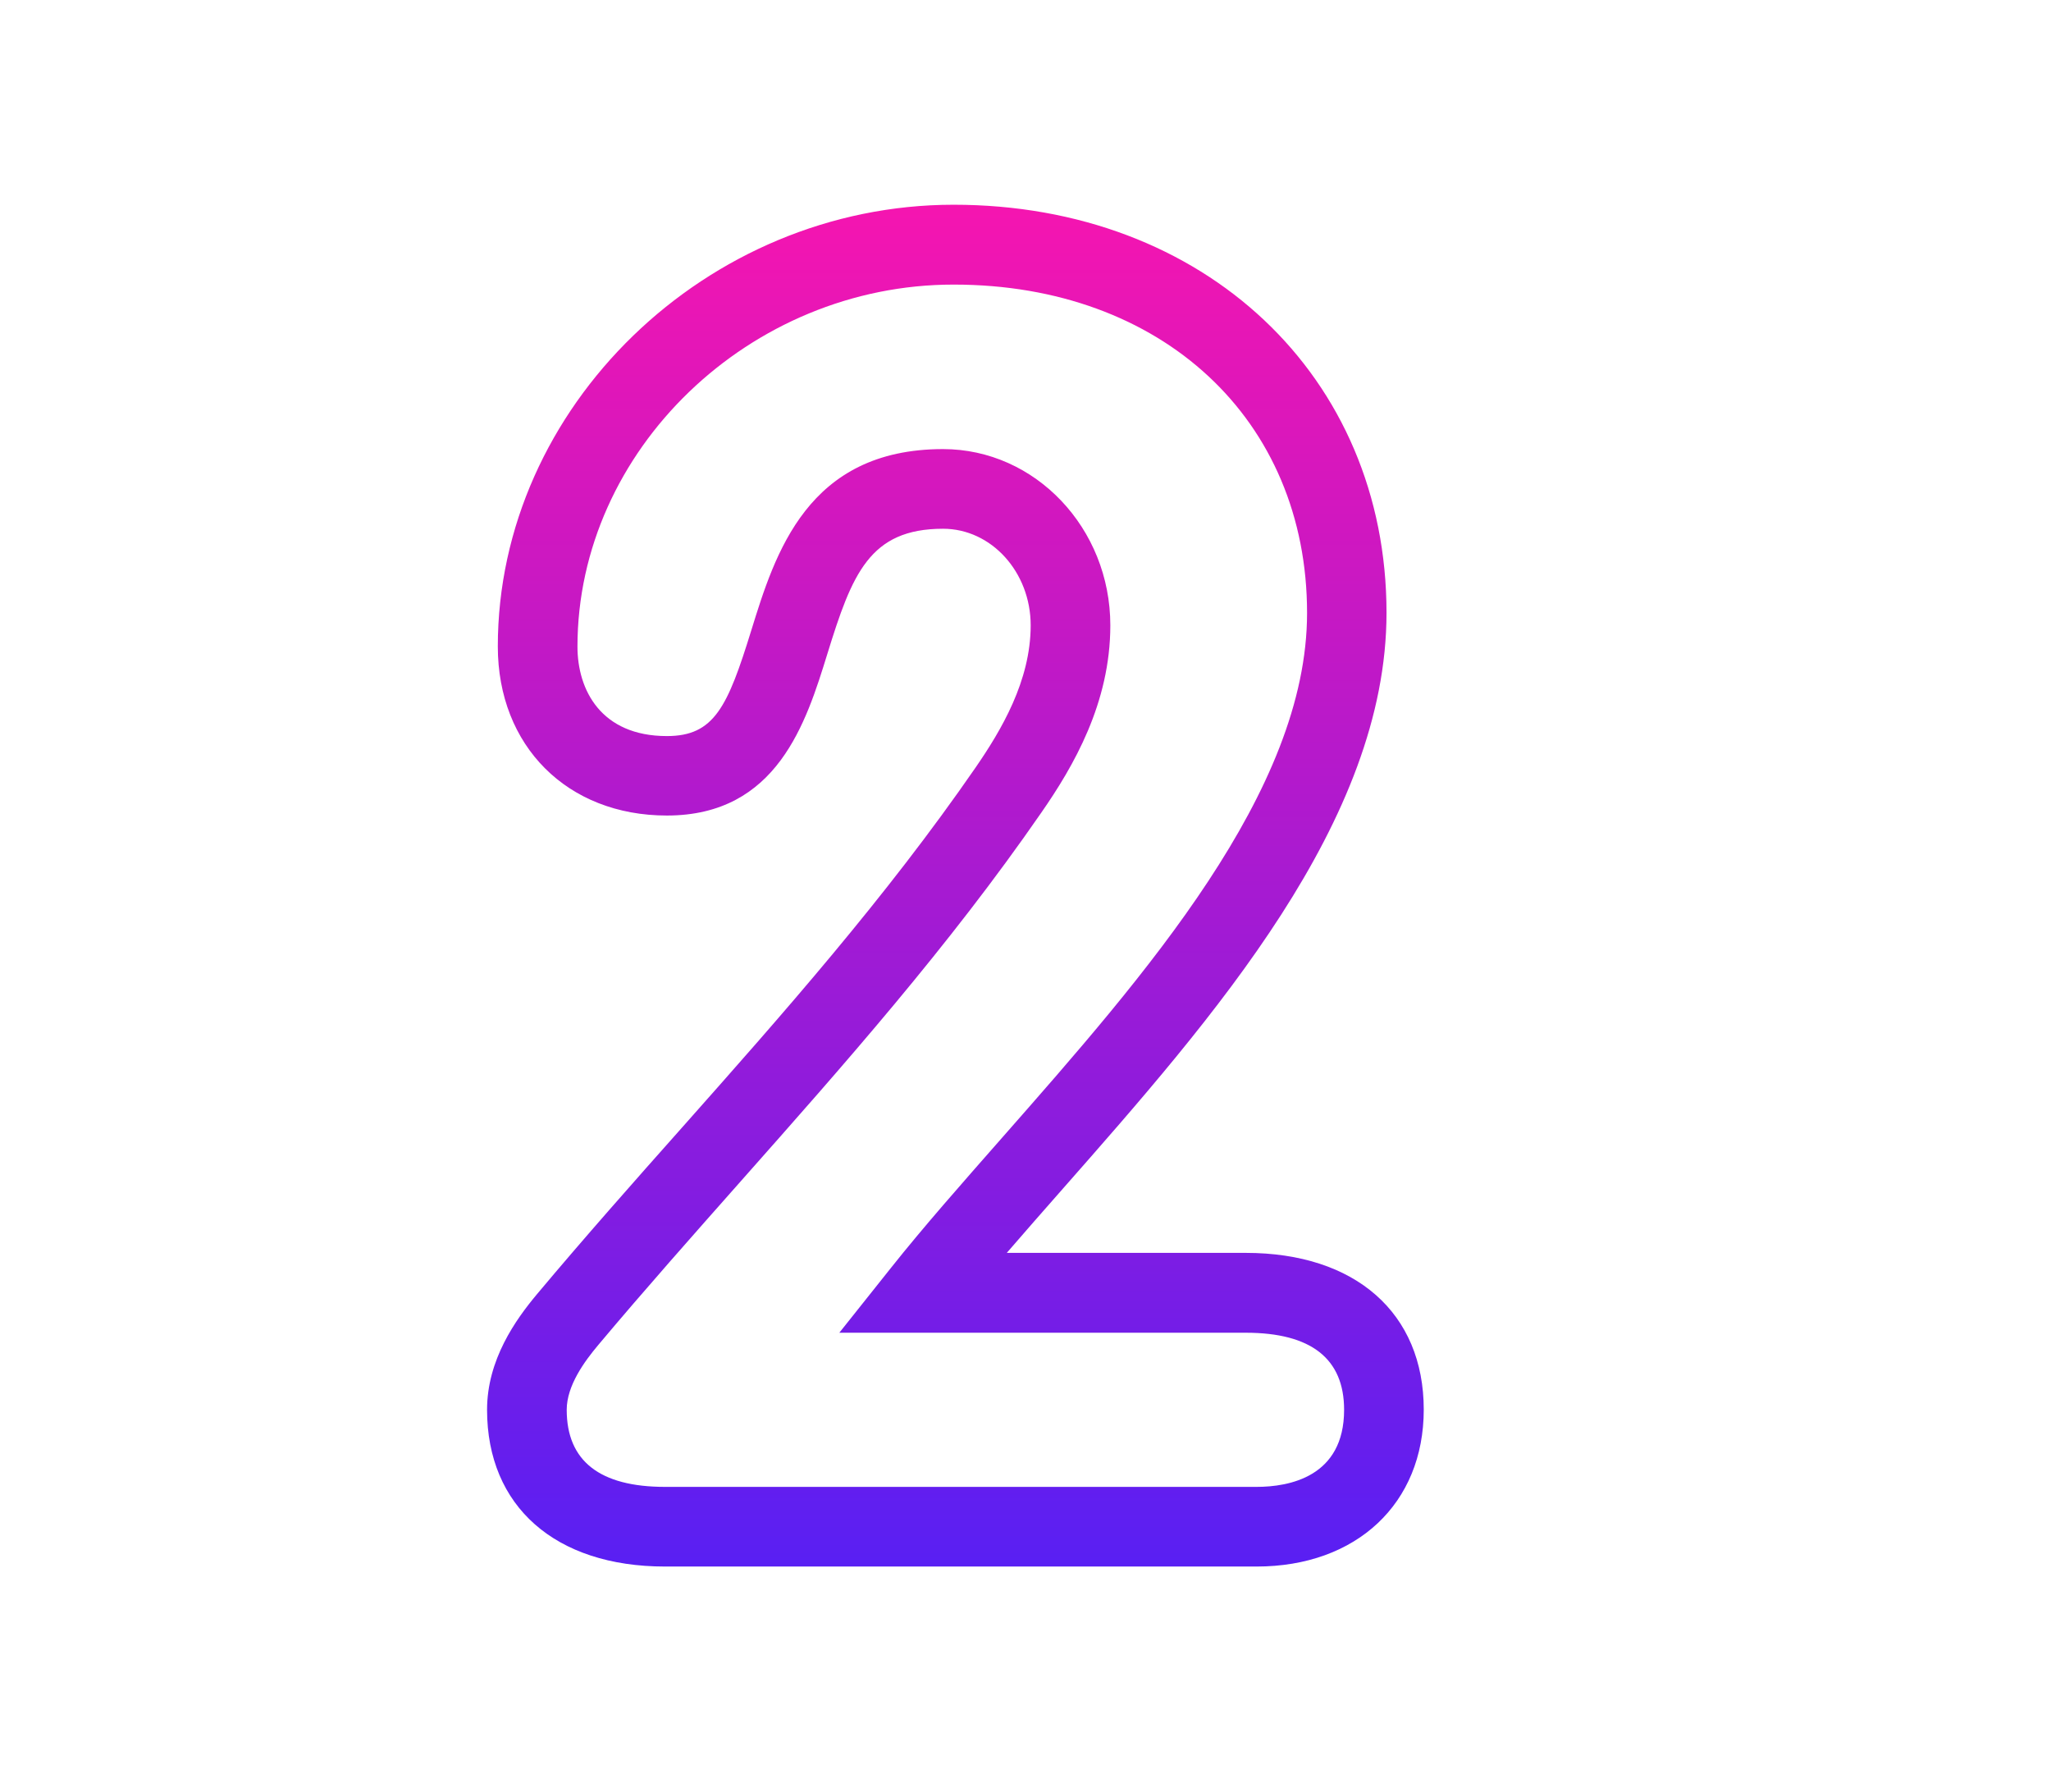 <?xml version="1.0" encoding="UTF-8"?> <svg xmlns="http://www.w3.org/2000/svg" xmlns:xlink="http://www.w3.org/1999/xlink" version="1.1" id="Layer_1" x="0px" y="0px" viewBox="0 0 103 90" style="enable-background:new 0 0 103 90;" xml:space="preserve"> <style type="text/css"> .st0{fill:url(#SVGID_1_);} .st1{fill:url(#SVGID_00000075126625563949140310000001708178448901650327_);} .st2{fill:url(#SVGID_00000134219186902317143780000007055128638541932717_);} .st3{fill:url(#SVGID_00000160871484891618422570000012657328832255597495_);} .st4{fill:url(#SVGID_00000045605923315387516870000012907495784332316838_);} .st5{fill:url(#SVGID_00000156554541289468540160000015165497320844695430_);} .st6{fill:url(#SVGID_00000013186834500940009040000005871940895246440630_);} .st7{fill:url(#SVGID_00000170990686155351677320000009356531217826950272_);} .st8{fill:url(#SVGID_00000160167487744691794360000017862085282108293775_);} .st9{fill:url(#SVGID_00000168824436585853274860000015399843522522489755_);} .st10{fill:url(#SVGID_00000143575880307494579510000017370866285660949639_);} </style> <linearGradient id="SVGID_1_" gradientUnits="userSpaceOnUse" x1="47.982" y1="78.657" x2="47.982" y2="10.284"> <stop offset="0" style="stop-color:#591FF3"></stop> <stop offset="1" style="stop-color:#F515B0"></stop> </linearGradient> <path class="st0" d="M63.1,78.66H33.4c-5.51,0-8.94-3.02-8.94-7.87c0-2.51,1.43-4.52,2.51-5.81c2.39-2.85,4.87-5.65,7.27-8.35 C39.28,50.95,44.48,45.08,49,38.53c1.28-1.86,2.76-4.34,2.76-7.13c0-2.67-1.97-4.85-4.4-4.85c-3.69,0-4.57,2.27-5.81,6.28 c-1.06,3.43-2.51,8.12-8.06,8.12c-5,0-8.49-3.49-8.49-8.49c0-12.02,10.48-22.18,22.89-22.18c12.6,0,21.74,8.62,21.74,20.49 c0,10.46-8.66,20.29-16.3,28.97c-0.96,1.09-1.89,2.15-2.77,3.17h12c5.51,0,8.94,3.02,8.94,7.87C71.5,75.5,68.12,78.66,63.1,78.66z M47.36,22.55c4.63,0,8.4,3.97,8.4,8.85c0,3.9-1.85,7.08-3.47,9.41c-4.66,6.74-9.95,12.7-15.06,18.47 c-2.38,2.69-4.84,5.46-7.19,8.26c-0.68,0.81-1.58,2.03-1.58,3.25c0,2.57,1.66,3.87,4.94,3.87h29.7c1.64,0,4.4-0.5,4.4-3.87 c0-2.57-1.66-3.87-4.94-3.87H42.15l2.58-3.24c1.66-2.09,3.58-4.26,5.61-6.57c7.17-8.15,15.3-17.38,15.3-26.33 c0-9.71-7.29-16.49-17.74-16.49C37.65,14.28,29,22.61,29,32.47c0,2.17,1.18,4.49,4.49,4.49c2.38,0,3.05-1.46,4.24-5.31 C38.92,27.81,40.54,22.55,47.36,22.55z"></path> </svg> 